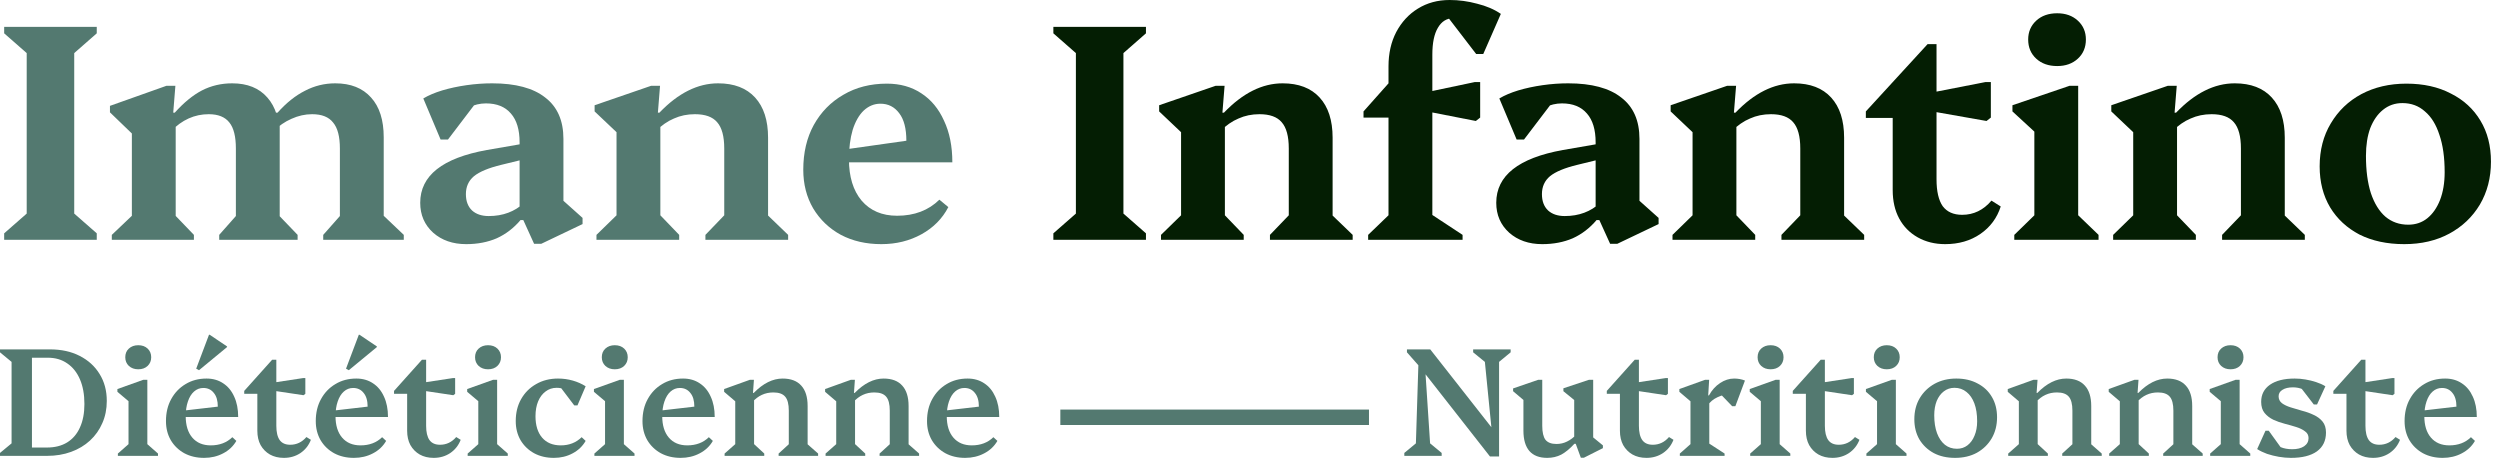 <svg width="162" height="30" viewBox="0 0 162 30" fill="none" xmlns="http://www.w3.org/2000/svg">
<path d="M0.27 15.54V15.12L1.73 13.84V3.44L0.27 2.16V1.74H6.27V2.16L4.81 3.44V13.84L6.27 15.12V15.54H0.27Z" fill="#537970"/>
<path d="M20.945 15.54V15.22L22.325 13.66L22.025 14.24V9.62C22.025 8.847 21.878 8.287 21.585 7.94C21.305 7.58 20.852 7.4 20.225 7.4C19.772 7.4 19.325 7.5 18.885 7.7C18.458 7.887 18.072 8.153 17.725 8.5V7.3H17.985C18.558 6.66 19.152 6.187 19.765 5.88C20.378 5.56 21.032 5.4 21.725 5.4C22.725 5.4 23.498 5.707 24.045 6.32C24.592 6.92 24.865 7.78 24.865 8.9V14.26L24.545 13.68L26.165 15.22V15.54H20.945ZM7.245 15.54V15.22L8.865 13.68L8.545 14.24V7.94L9.405 9.48L7.125 7.28V6.86L10.785 5.56H11.365L11.225 7.3H11.385V14.26L11.085 13.68L12.565 15.22V15.54H7.245ZM14.205 15.54V15.22L15.585 13.66L15.285 14.24V9.62C15.285 8.847 15.145 8.287 14.865 7.94C14.585 7.58 14.138 7.4 13.525 7.4C12.605 7.4 11.792 7.767 11.085 8.5V7.3H11.325C11.912 6.647 12.498 6.167 13.085 5.86C13.685 5.553 14.338 5.4 15.045 5.4C16.032 5.4 16.792 5.707 17.325 6.32C17.858 6.92 18.125 7.78 18.125 8.9V14.26L17.805 13.68L19.285 15.22V15.54H14.205ZM17.065 9.62V7.9H18.125V9.62H17.065Z" fill="#537970"/>
<path d="M34.61 15.8L33.91 14.26H33.67V9.22C33.67 8.407 33.483 7.787 33.11 7.36C32.737 6.92 32.197 6.7 31.49 6.7C31.104 6.7 30.737 6.787 30.39 6.96C30.044 7.133 29.764 7.38 29.55 7.7L29.59 5.86H31.45L29.03 9.04H28.55L27.43 6.38C27.764 6.18 28.17 6.007 28.65 5.86C29.143 5.713 29.67 5.6 30.23 5.52C30.79 5.44 31.343 5.4 31.89 5.4C33.41 5.4 34.557 5.707 35.33 6.32C36.117 6.92 36.51 7.813 36.51 9V13.64L35.67 12.26L37.75 14.12V14.52L35.07 15.8H34.61ZM30.21 15.82C29.343 15.82 28.63 15.573 28.07 15.08C27.51 14.573 27.23 13.927 27.23 13.14C27.23 11.38 28.67 10.24 31.55 9.72L34.21 9.26V10.26L32.49 10.68C31.663 10.88 31.07 11.127 30.71 11.42C30.363 11.713 30.19 12.1 30.19 12.58C30.19 13.033 30.323 13.387 30.59 13.64C30.857 13.88 31.217 14 31.67 14C32.59 14 33.357 13.713 33.97 13.14V14.26H33.73C33.29 14.78 32.777 15.173 32.19 15.44C31.604 15.693 30.944 15.82 30.21 15.82Z" fill="#537970"/>
<path d="M45.711 15.54V15.22L47.231 13.64L46.931 14.2V9.62C46.931 8.833 46.778 8.267 46.471 7.92C46.178 7.573 45.698 7.4 45.031 7.4C44.538 7.4 44.085 7.493 43.671 7.68C43.258 7.853 42.865 8.127 42.491 8.5V7.3H42.731C43.945 6.033 45.211 5.4 46.531 5.4C47.571 5.4 48.371 5.707 48.931 6.32C49.491 6.933 49.771 7.8 49.771 8.92V14.22L49.451 13.66L51.071 15.22V15.54H45.711ZM38.651 15.54V15.22L40.271 13.64L39.951 14.22V7.56L40.811 9.38L38.531 7.22V6.82L42.191 5.56H42.771L42.631 7.3H42.791V14.22L42.491 13.64L44.011 15.22V15.54H38.651Z" fill="#537970"/>
<path d="M57.112 15.82C56.125 15.82 55.252 15.62 54.492 15.22C53.732 14.807 53.132 14.233 52.692 13.5C52.265 12.767 52.052 11.933 52.052 11C52.052 9.893 52.279 8.927 52.732 8.1C53.199 7.26 53.839 6.607 54.652 6.14C55.465 5.66 56.405 5.42 57.472 5.42C58.325 5.42 59.065 5.627 59.692 6.04C60.332 6.453 60.825 7.047 61.172 7.82C61.532 8.58 61.712 9.48 61.712 10.52H54.072V9.78L58.732 9.12C58.732 8.333 58.579 7.74 58.272 7.34C57.965 6.927 57.559 6.72 57.052 6.72C56.652 6.72 56.292 6.867 55.972 7.16C55.665 7.453 55.425 7.873 55.252 8.42C55.092 8.967 55.012 9.6 55.012 10.32C55.012 11.453 55.285 12.347 55.832 13C56.392 13.653 57.159 13.98 58.132 13.98C59.252 13.98 60.165 13.633 60.872 12.94L61.452 13.42C61.065 14.167 60.485 14.753 59.712 15.18C58.939 15.607 58.072 15.82 57.112 15.82Z" fill="#537970"/>
<path d="M68.258 15.54V15.12L69.718 13.84V3.44L68.258 2.16V1.74H74.258V2.16L72.798 3.44V13.84L74.258 15.12V15.54H68.258Z" fill="#041E03"/>
<path d="M82.293 15.54V15.22L83.813 13.64L83.513 14.2V9.62C83.513 8.833 83.36 8.267 83.053 7.92C82.76 7.573 82.28 7.4 81.613 7.4C81.12 7.4 80.667 7.493 80.253 7.68C79.84 7.853 79.447 8.127 79.073 8.5V7.3H79.313C80.527 6.033 81.793 5.4 83.113 5.4C84.153 5.4 84.953 5.707 85.513 6.32C86.073 6.933 86.353 7.8 86.353 8.92V14.22L86.033 13.66L87.653 15.22V15.54H82.293ZM75.233 15.54V15.22L76.853 13.64L76.533 14.22V7.56L77.393 9.38L75.113 7.22V6.82L78.773 5.56H79.353L79.213 7.3H79.373V14.22L79.073 13.64L80.593 15.22V15.54H75.233Z" fill="#041E03"/>
<path d="M88.656 15.54V15.22L90.296 13.64L89.975 14.2V6.44L90.835 7.62H88.356V7.22L89.975 5.4V4.3C89.975 3.46 90.142 2.72 90.475 2.08C90.822 1.427 91.289 0.92 91.876 0.56C92.475 0.187 93.162 0 93.936 0C94.535 0 95.129 0.08 95.716 0.24C96.316 0.387 96.829 0.607 97.255 0.9L96.115 3.5H95.656L93.475 0.66H95.736V1.86C95.522 1.62 95.296 1.447 95.055 1.34C94.816 1.233 94.522 1.18 94.175 1.18C93.749 1.18 93.415 1.387 93.175 1.8C92.936 2.2 92.816 2.78 92.816 3.54V14.3L92.496 13.72L94.775 15.22V15.54H88.656ZM95.635 7.84L91.755 7.08V6.12L95.555 5.32H95.915V7.62L95.635 7.84Z" fill="#041E03"/>
<path d="M104.337 15.8L103.637 14.26H103.397V9.22C103.397 8.407 103.21 7.787 102.837 7.36C102.463 6.92 101.923 6.7 101.217 6.7C100.83 6.7 100.463 6.787 100.117 6.96C99.77 7.133 99.49 7.38 99.277 7.7L99.317 5.86H101.177L98.757 9.04H98.277L97.157 6.38C97.49 6.18 97.897 6.007 98.377 5.86C98.87 5.713 99.397 5.6 99.957 5.52C100.517 5.44 101.07 5.4 101.617 5.4C103.137 5.4 104.283 5.707 105.057 6.32C105.843 6.92 106.237 7.813 106.237 9V13.64L105.397 12.26L107.477 14.12V14.52L104.797 15.8H104.337ZM99.937 15.82C99.07 15.82 98.357 15.573 97.797 15.08C97.237 14.573 96.957 13.927 96.957 13.14C96.957 11.38 98.397 10.24 101.277 9.72L103.937 9.26V10.26L102.217 10.68C101.39 10.88 100.797 11.127 100.437 11.42C100.09 11.713 99.917 12.1 99.917 12.58C99.917 13.033 100.05 13.387 100.317 13.64C100.583 13.88 100.943 14 101.397 14C102.317 14 103.083 13.713 103.697 13.14V14.26H103.457C103.017 14.78 102.503 15.173 101.917 15.44C101.33 15.693 100.67 15.82 99.937 15.82Z" fill="#041E03"/>
<path d="M115.438 15.54V15.22L116.958 13.64L116.658 14.2V9.62C116.658 8.833 116.504 8.267 116.198 7.92C115.904 7.573 115.424 7.4 114.758 7.4C114.264 7.4 113.811 7.493 113.398 7.68C112.984 7.853 112.591 8.127 112.218 8.5V7.3H112.458C113.671 6.033 114.938 5.4 116.258 5.4C117.298 5.4 118.098 5.707 118.658 6.32C119.218 6.933 119.498 7.8 119.498 8.92V14.22L119.178 13.66L120.798 15.22V15.54H115.438ZM108.378 15.54V15.22L109.998 13.64L109.678 14.22V7.56L110.538 9.38L108.258 7.22V6.82L111.918 5.56H112.498L112.358 7.3H112.518V14.22L112.218 13.64L113.738 15.22V15.54H108.378Z" fill="#041E03"/>
<path d="M126.047 15.82C125.38 15.82 124.787 15.673 124.267 15.38C123.747 15.087 123.347 14.68 123.067 14.16C122.787 13.64 122.647 13.027 122.647 12.32V6.26L123.507 7.64H120.907V7.22L124.907 2.86H125.487V11.62C125.487 12.393 125.62 12.973 125.887 13.36C126.167 13.733 126.587 13.92 127.147 13.92C127.893 13.92 128.527 13.613 129.047 13L129.647 13.38C129.407 14.127 128.967 14.72 128.327 15.16C127.687 15.6 126.927 15.82 126.047 15.82ZM128.727 7.84L124.647 7.12V6.1L128.647 5.32H129.007V7.62L128.727 7.84Z" fill="#041E03"/>
<path d="M130.526 15.54V15.22L132.146 13.64L131.826 14.2V7.9L132.686 9.32L130.406 7.22V6.82L134.106 5.56H134.666V14.22L134.366 13.66L135.986 15.22V15.54H130.526ZM133.306 4.28C132.746 4.28 132.293 4.12 131.946 3.8C131.6 3.48 131.426 3.067 131.426 2.56C131.426 2.067 131.6 1.66 131.946 1.34C132.293 1.02 132.746 0.86 133.306 0.86C133.853 0.86 134.3 1.02 134.646 1.34C134.993 1.66 135.166 2.067 135.166 2.56C135.166 3.067 134.993 3.48 134.646 3.8C134.3 4.12 133.853 4.28 133.306 4.28Z" fill="#041E03"/>
<path d="M143.992 15.54V15.22L145.512 13.64L145.212 14.2V9.62C145.212 8.833 145.059 8.267 144.753 7.92C144.459 7.573 143.979 7.4 143.312 7.4C142.819 7.4 142.366 7.493 141.952 7.68C141.539 7.853 141.146 8.127 140.773 8.5V7.3H141.012C142.226 6.033 143.492 5.4 144.812 5.4C145.852 5.4 146.652 5.707 147.212 6.32C147.772 6.933 148.053 7.8 148.053 8.92V14.22L147.732 13.66L149.352 15.22V15.54H143.992ZM136.932 15.54V15.22L138.553 13.64L138.232 14.22V7.56L139.092 9.38L136.812 7.22V6.82L140.473 5.56H141.053L140.913 7.3H141.072V14.22L140.773 13.64L142.292 15.22V15.54H136.932Z" fill="#041E03"/>
<path d="M155.794 15.82C154.687 15.82 153.72 15.613 152.894 15.2C152.08 14.773 151.447 14.187 150.994 13.44C150.54 12.68 150.314 11.793 150.314 10.78C150.314 9.727 150.554 8.8 151.034 8C151.514 7.187 152.174 6.553 153.014 6.1C153.867 5.647 154.84 5.42 155.934 5.42C157.04 5.42 158 5.633 158.814 6.06C159.64 6.473 160.28 7.06 160.734 7.82C161.187 8.567 161.414 9.453 161.414 10.48C161.414 11.52 161.174 12.447 160.694 13.26C160.214 14.06 159.554 14.687 158.714 15.14C157.874 15.593 156.9 15.82 155.794 15.82ZM156.054 14.56C156.534 14.56 156.947 14.42 157.294 14.14C157.64 13.86 157.914 13.467 158.114 12.96C158.314 12.44 158.414 11.84 158.414 11.16C158.414 10.2 158.3 9.393 158.074 8.74C157.86 8.073 157.547 7.567 157.134 7.22C156.734 6.86 156.247 6.68 155.674 6.68C155.194 6.68 154.774 6.827 154.414 7.12C154.067 7.4 153.794 7.793 153.594 8.3C153.407 8.807 153.314 9.407 153.314 10.1C153.314 11.047 153.42 11.853 153.634 12.52C153.86 13.187 154.174 13.693 154.574 14.04C154.987 14.387 155.48 14.56 156.054 14.56Z" fill="#041E03"/>
<path d="M1.62 29.54V29H3.04C3.553 29 3.99 28.89 4.35 28.67C4.717 28.443 4.993 28.12 5.18 27.7C5.373 27.28 5.47 26.773 5.47 26.18C5.47 25.56 5.373 25.027 5.18 24.58C4.987 24.133 4.713 23.79 4.36 23.55C4.007 23.303 3.587 23.18 3.1 23.18H1.62V22.64H3.24C3.973 22.64 4.613 22.78 5.16 23.06C5.713 23.34 6.143 23.73 6.45 24.23C6.763 24.73 6.92 25.313 6.92 25.98C6.92 26.507 6.823 26.987 6.63 27.42C6.443 27.853 6.177 28.23 5.83 28.55C5.49 28.863 5.083 29.107 4.61 29.28C4.137 29.453 3.617 29.54 3.05 29.54H1.62ZM0 29.54V29.35L0.75 28.73V23.45L0 22.83V22.64H2.07V29.54H0Z" fill="#537970"/>
<path d="M7.638 29.54V29.39L8.488 28.64L8.328 28.92V25.67L8.758 26.36L7.608 25.39V25.21L9.288 24.61H9.548V28.93L9.398 28.65L10.238 29.39V29.54H7.638ZM8.958 23.93C8.711 23.93 8.508 23.857 8.348 23.71C8.194 23.563 8.118 23.377 8.118 23.15C8.118 22.917 8.194 22.73 8.348 22.59C8.508 22.443 8.711 22.37 8.958 22.37C9.211 22.37 9.414 22.443 9.568 22.59C9.721 22.737 9.798 22.923 9.798 23.15C9.798 23.377 9.721 23.563 9.568 23.71C9.414 23.857 9.211 23.93 8.958 23.93Z" fill="#537970"/>
<path d="M13.225 29.67C12.745 29.67 12.318 29.57 11.944 29.37C11.571 29.163 11.278 28.88 11.065 28.52C10.858 28.16 10.755 27.75 10.755 27.29C10.755 26.743 10.868 26.267 11.095 25.86C11.321 25.447 11.631 25.123 12.024 24.89C12.418 24.65 12.871 24.53 13.384 24.53C13.798 24.53 14.158 24.633 14.464 24.84C14.771 25.04 15.008 25.327 15.175 25.7C15.348 26.073 15.434 26.513 15.434 27.02H11.614V26.64L14.114 26.35C14.114 25.963 14.028 25.667 13.854 25.46C13.688 25.247 13.461 25.14 13.175 25.14C12.948 25.14 12.748 25.217 12.575 25.37C12.401 25.523 12.268 25.74 12.175 26.02C12.081 26.293 12.034 26.61 12.034 26.97C12.034 27.563 12.178 28.027 12.464 28.36C12.751 28.693 13.148 28.86 13.655 28.86C14.228 28.86 14.694 28.683 15.055 28.33L15.315 28.57C15.114 28.917 14.828 29.187 14.454 29.38C14.088 29.573 13.678 29.67 13.225 29.67ZM12.895 23.99L12.714 23.89L13.544 21.69H13.585L14.714 22.45V22.49L12.895 23.99Z" fill="#537970"/>
<path d="M18.396 29.67C18.049 29.67 17.746 29.597 17.486 29.45C17.233 29.303 17.033 29.1 16.886 28.84C16.746 28.58 16.676 28.27 16.676 27.91V24.88L17.106 25.52H15.826V25.33L17.636 23.31H17.906V27.59C17.906 28.003 17.979 28.313 18.126 28.52C18.273 28.72 18.499 28.82 18.806 28.82C19.219 28.82 19.569 28.653 19.856 28.32L20.146 28.5C20.006 28.86 19.779 29.147 19.466 29.36C19.153 29.567 18.796 29.67 18.396 29.67ZM19.666 25.61L17.596 25.3V24.81L19.636 24.5H19.786V25.52L19.666 25.61Z" fill="#537970"/>
<path d="M22.932 29.67C22.452 29.67 22.025 29.57 21.652 29.37C21.278 29.163 20.985 28.88 20.772 28.52C20.565 28.16 20.462 27.75 20.462 27.29C20.462 26.743 20.575 26.267 20.802 25.86C21.028 25.447 21.338 25.123 21.732 24.89C22.125 24.65 22.578 24.53 23.092 24.53C23.505 24.53 23.865 24.633 24.172 24.84C24.478 25.04 24.715 25.327 24.882 25.7C25.055 26.073 25.142 26.513 25.142 27.02H21.322V26.64L23.822 26.35C23.822 25.963 23.735 25.667 23.562 25.46C23.395 25.247 23.168 25.14 22.882 25.14C22.655 25.14 22.455 25.217 22.282 25.37C22.108 25.523 21.975 25.74 21.882 26.02C21.788 26.293 21.742 26.61 21.742 26.97C21.742 27.563 21.885 28.027 22.172 28.36C22.458 28.693 22.855 28.86 23.362 28.86C23.935 28.86 24.402 28.683 24.762 28.33L25.022 28.57C24.822 28.917 24.535 29.187 24.162 29.38C23.795 29.573 23.385 29.67 22.932 29.67ZM22.602 23.99L22.422 23.89L23.252 21.69H23.292L24.422 22.45V22.49L22.602 23.99Z" fill="#537970"/>
<path d="M28.103 29.67C27.756 29.67 27.453 29.597 27.193 29.45C26.94 29.303 26.74 29.1 26.593 28.84C26.453 28.58 26.383 28.27 26.383 27.91V24.88L26.813 25.52H25.533V25.33L27.343 23.31H27.613V27.59C27.613 28.003 27.686 28.313 27.833 28.52C27.98 28.72 28.206 28.82 28.513 28.82C28.927 28.82 29.276 28.653 29.563 28.32L29.853 28.5C29.713 28.86 29.486 29.147 29.173 29.36C28.86 29.567 28.503 29.67 28.103 29.67ZM29.373 25.61L27.303 25.3V24.81L29.343 24.5H29.493V25.52L29.373 25.61Z" fill="#537970"/>
<path d="M30.304 29.54V29.39L31.154 28.64L30.994 28.92V25.67L31.424 26.36L30.274 25.39V25.21L31.954 24.61H32.214V28.93L32.064 28.65L32.904 29.39V29.54H30.304ZM31.624 23.93C31.377 23.93 31.174 23.857 31.014 23.71C30.86 23.563 30.784 23.377 30.784 23.15C30.784 22.917 30.86 22.73 31.014 22.59C31.174 22.443 31.377 22.37 31.624 22.37C31.877 22.37 32.08 22.443 32.234 22.59C32.387 22.737 32.464 22.923 32.464 23.15C32.464 23.377 32.387 23.563 32.234 23.71C32.08 23.857 31.877 23.93 31.624 23.93Z" fill="#537970"/>
<path d="M35.891 29.67C35.41 29.67 34.984 29.57 34.611 29.37C34.237 29.163 33.944 28.88 33.73 28.52C33.524 28.16 33.42 27.75 33.42 27.29C33.42 26.743 33.537 26.267 33.77 25.86C34.004 25.447 34.327 25.123 34.74 24.89C35.154 24.65 35.627 24.53 36.16 24.53C36.487 24.53 36.804 24.573 37.111 24.66C37.417 24.747 37.697 24.87 37.95 25.03L37.42 26.27H37.211L36.12 24.83H36.95V25.52C36.737 25.26 36.444 25.13 36.071 25.13C35.797 25.13 35.557 25.21 35.35 25.37C35.144 25.523 34.984 25.737 34.87 26.01C34.757 26.283 34.7 26.603 34.7 26.97C34.7 27.563 34.844 28.027 35.13 28.36C35.417 28.693 35.821 28.86 36.34 28.86C36.88 28.86 37.331 28.683 37.691 28.33L37.95 28.57C37.751 28.917 37.467 29.187 37.1 29.38C36.74 29.573 36.337 29.67 35.891 29.67Z" fill="#537970"/>
<path d="M38.517 29.54V29.39L39.367 28.64L39.207 28.92V25.67L39.637 26.36L38.487 25.39V25.21L40.167 24.61H40.427V28.93L40.277 28.65L41.117 29.39V29.54H38.517ZM39.837 23.93C39.59 23.93 39.387 23.857 39.227 23.71C39.073 23.563 38.997 23.377 38.997 23.15C38.997 22.917 39.073 22.73 39.227 22.59C39.387 22.443 39.59 22.37 39.837 22.37C40.09 22.37 40.293 22.443 40.447 22.59C40.6 22.737 40.677 22.923 40.677 23.15C40.677 23.377 40.6 23.563 40.447 23.71C40.293 23.857 40.09 23.93 39.837 23.93Z" fill="#537970"/>
<path d="M44.103 29.67C43.623 29.67 43.197 29.57 42.823 29.37C42.45 29.163 42.157 28.88 41.943 28.52C41.737 28.16 41.633 27.75 41.633 27.29C41.633 26.743 41.747 26.267 41.973 25.86C42.2 25.447 42.51 25.123 42.903 24.89C43.297 24.65 43.75 24.53 44.263 24.53C44.677 24.53 45.037 24.633 45.343 24.84C45.65 25.04 45.887 25.327 46.053 25.7C46.227 26.073 46.313 26.513 46.313 27.02H42.493V26.64L44.993 26.35C44.993 25.963 44.907 25.667 44.733 25.46C44.567 25.247 44.34 25.14 44.053 25.14C43.827 25.14 43.627 25.217 43.453 25.37C43.28 25.523 43.147 25.74 43.053 26.02C42.96 26.293 42.913 26.61 42.913 26.97C42.913 27.563 43.057 28.027 43.343 28.36C43.63 28.693 44.027 28.86 44.533 28.86C45.107 28.86 45.573 28.683 45.933 28.33L46.193 28.57C45.993 28.917 45.707 29.187 45.333 29.38C44.967 29.573 44.557 29.67 44.103 29.67Z" fill="#537970"/>
<path d="M50.454 29.54V29.39L51.274 28.64L51.114 28.92V26.61C51.114 26.19 51.037 25.89 50.884 25.71C50.731 25.523 50.474 25.43 50.114 25.43C49.841 25.43 49.591 25.483 49.364 25.59C49.144 25.69 48.927 25.857 48.714 26.09V25.46H48.844C49.451 24.84 50.074 24.53 50.714 24.53C51.247 24.53 51.651 24.683 51.924 24.99C52.197 25.29 52.334 25.73 52.334 26.31V28.93L52.174 28.65L53.014 29.39V29.54H50.454ZM46.954 29.54V29.39L47.804 28.64L47.644 28.93V25.57L48.074 26.37L46.924 25.39V25.21L48.594 24.61H48.854L48.794 25.46H48.864V28.93L48.714 28.64L49.524 29.39V29.54H46.954Z" fill="#537970"/>
<path d="M56.997 29.54V29.39L57.817 28.64L57.657 28.92V26.61C57.657 26.19 57.58 25.89 57.427 25.71C57.274 25.523 57.017 25.43 56.657 25.43C56.384 25.43 56.134 25.483 55.907 25.59C55.687 25.69 55.47 25.857 55.257 26.09V25.46H55.387C55.994 24.84 56.617 24.53 57.257 24.53C57.79 24.53 58.194 24.683 58.467 24.99C58.74 25.29 58.877 25.73 58.877 26.31V28.93L58.717 28.65L59.557 29.39V29.54H56.997ZM53.497 29.54V29.39L54.347 28.64L54.187 28.93V25.57L54.617 26.37L53.467 25.39V25.21L55.137 24.61H55.397L55.337 25.46H55.407V28.93L55.257 28.64L56.067 29.39V29.54H53.497Z" fill="#537970"/>
<path d="M62.541 29.67C62.061 29.67 61.634 29.57 61.261 29.37C60.888 29.163 60.594 28.88 60.381 28.52C60.174 28.16 60.071 27.75 60.071 27.29C60.071 26.743 60.184 26.267 60.411 25.86C60.638 25.447 60.948 25.123 61.341 24.89C61.734 24.65 62.188 24.53 62.701 24.53C63.114 24.53 63.474 24.633 63.781 24.84C64.088 25.04 64.324 25.327 64.491 25.7C64.664 26.073 64.751 26.513 64.751 27.02H60.931V26.64L63.431 26.35C63.431 25.963 63.344 25.667 63.171 25.46C63.004 25.247 62.778 25.14 62.491 25.14C62.264 25.14 62.064 25.217 61.891 25.37C61.718 25.523 61.584 25.74 61.491 26.02C61.398 26.293 61.351 26.61 61.351 26.97C61.351 27.563 61.494 28.027 61.781 28.36C62.068 28.693 62.464 28.86 62.971 28.86C63.544 28.86 64.011 28.683 64.371 28.33L64.631 28.57C64.431 28.917 64.144 29.187 63.771 29.38C63.404 29.573 62.994 29.67 62.541 29.67Z" fill="#537970"/>
<path d="M96.55 29.58L92.05 23.84V22.64H92.68L96.96 28.09L96.7 28.28L96.22 23.45L95.46 22.83V22.64H97.89V22.83L97.14 23.45V29.58H96.55ZM91 29.54V29.35L91.75 28.73L91.91 23.67L91.17 22.83V22.64H92.27L92.67 28.73L93.42 29.35V29.54H91Z" fill="#537970"/>
<path d="M100.258 29.67C99.751 29.67 99.368 29.523 99.108 29.23C98.848 28.93 98.718 28.49 98.718 27.91V25.52L99.148 26.28L98.048 25.35V25.17L99.678 24.61H99.938V27.59C99.938 28.01 100.008 28.313 100.148 28.5C100.295 28.68 100.532 28.77 100.858 28.77C101.105 28.77 101.335 28.717 101.548 28.61C101.768 28.503 101.978 28.343 102.178 28.13V28.75H102.028C101.728 29.077 101.442 29.313 101.168 29.46C100.895 29.6 100.592 29.67 100.258 29.67ZM102.438 29.66L102.108 28.76H102.008V25.52L102.438 26.27L101.308 25.35V25.16L102.968 24.61H103.238V28.64L102.818 28L103.868 28.86V29.04L102.638 29.66H102.438Z" fill="#537970"/>
<path d="M106.691 29.67C106.344 29.67 106.041 29.597 105.781 29.45C105.528 29.303 105.328 29.1 105.181 28.84C105.041 28.58 104.971 28.27 104.971 27.91V24.88L105.401 25.52H104.121V25.33L105.931 23.31H106.201V27.59C106.201 28.003 106.274 28.313 106.421 28.52C106.568 28.72 106.794 28.82 107.101 28.82C107.514 28.82 107.864 28.653 108.151 28.32L108.441 28.5C108.301 28.86 108.074 29.147 107.761 29.36C107.448 29.567 107.091 29.67 106.691 29.67ZM107.961 25.61L105.891 25.3V24.81L107.931 24.5H108.081V25.52L107.961 25.61Z" fill="#537970"/>
<path d="M108.853 29.54V29.39L109.702 28.64L109.543 28.92V25.69L109.973 26.37L108.823 25.39V25.21L110.493 24.61H110.753L110.692 25.62H110.762V28.93L110.613 28.65L111.753 29.39V29.54H108.853ZM110.662 26.27L110.613 25.62H110.743C110.929 25.28 111.169 25.013 111.463 24.82C111.756 24.627 112.059 24.53 112.372 24.53C112.626 24.53 112.859 24.573 113.073 24.66L112.452 26.32H112.243L111.262 25.3L112.223 25.54C111.876 25.54 111.566 25.607 111.293 25.74C111.019 25.867 110.809 26.043 110.662 26.27Z" fill="#537970"/>
<path d="M113.413 29.54V29.39L114.263 28.64L114.103 28.92V25.67L114.533 26.36L113.383 25.39V25.21L115.063 24.61H115.323V28.93L115.173 28.65L116.013 29.39V29.54H113.413ZM114.733 23.93C114.486 23.93 114.283 23.857 114.123 23.71C113.97 23.563 113.893 23.377 113.893 23.15C113.893 22.917 113.97 22.73 114.123 22.59C114.283 22.443 114.486 22.37 114.733 22.37C114.986 22.37 115.19 22.443 115.343 22.59C115.496 22.737 115.573 22.923 115.573 23.15C115.573 23.377 115.496 23.563 115.343 23.71C115.19 23.857 114.986 23.93 114.733 23.93Z" fill="#537970"/>
<path d="M118.742 29.67C118.395 29.67 118.092 29.597 117.832 29.45C117.578 29.303 117.378 29.1 117.232 28.84C117.092 28.58 117.022 28.27 117.022 27.91V24.88L117.452 25.52H116.172V25.33L117.982 23.31H118.252V27.59C118.252 28.003 118.325 28.313 118.472 28.52C118.618 28.72 118.845 28.82 119.152 28.82C119.565 28.82 119.915 28.653 120.202 28.32L120.492 28.5C120.352 28.86 120.125 29.147 119.812 29.36C119.498 29.567 119.142 29.67 118.742 29.67ZM120.012 25.61L117.942 25.3V24.81L119.982 24.5H120.132V25.52L120.012 25.61Z" fill="#537970"/>
<path d="M120.942 29.54V29.39L121.792 28.64L121.632 28.92V25.67L122.062 26.36L120.912 25.39V25.21L122.592 24.61H122.852V28.93L122.702 28.65L123.542 29.39V29.54H120.942ZM122.262 23.93C122.016 23.93 121.812 23.857 121.652 23.71C121.499 23.563 121.422 23.377 121.422 23.15C121.422 22.917 121.499 22.73 121.652 22.59C121.812 22.443 122.016 22.37 122.262 22.37C122.516 22.37 122.719 22.443 122.872 22.59C123.026 22.737 123.102 22.923 123.102 23.15C123.102 23.377 123.026 23.563 122.872 23.71C122.719 23.857 122.516 23.93 122.262 23.93Z" fill="#537970"/>
<path d="M126.689 29.67C126.163 29.67 125.703 29.567 125.309 29.36C124.916 29.147 124.606 28.853 124.379 28.48C124.159 28.1 124.049 27.663 124.049 27.17C124.049 26.65 124.166 26.193 124.399 25.8C124.633 25.407 124.953 25.097 125.359 24.87C125.773 24.643 126.243 24.53 126.769 24.53C127.296 24.53 127.756 24.637 128.149 24.85C128.549 25.057 128.859 25.35 129.079 25.73C129.299 26.103 129.409 26.54 129.409 27.04C129.409 27.553 129.293 28.01 129.059 28.41C128.826 28.803 128.506 29.113 128.099 29.34C127.693 29.56 127.223 29.67 126.689 29.67ZM126.809 29.08C127.069 29.08 127.296 29.007 127.489 28.86C127.689 28.707 127.843 28.497 127.949 28.23C128.063 27.963 128.119 27.653 128.119 27.3C128.119 26.847 128.059 26.46 127.939 26.14C127.819 25.82 127.649 25.573 127.429 25.4C127.209 25.22 126.949 25.13 126.649 25.13C126.389 25.13 126.159 25.207 125.959 25.36C125.766 25.507 125.613 25.713 125.499 25.98C125.393 26.247 125.339 26.557 125.339 26.91C125.339 27.357 125.399 27.743 125.519 28.07C125.639 28.39 125.809 28.64 126.029 28.82C126.249 28.993 126.509 29.08 126.809 29.08Z" fill="#537970"/>
<path d="M133.632 29.54V29.39L134.452 28.64L134.292 28.92V26.61C134.292 26.19 134.215 25.89 134.062 25.71C133.908 25.523 133.652 25.43 133.292 25.43C133.018 25.43 132.768 25.483 132.542 25.59C132.322 25.69 132.105 25.857 131.892 26.09V25.46H132.022C132.628 24.84 133.252 24.53 133.892 24.53C134.425 24.53 134.828 24.683 135.102 24.99C135.375 25.29 135.512 25.73 135.512 26.31V28.93L135.352 28.65L136.192 29.39V29.54H133.632ZM130.132 29.54V29.39L130.982 28.64L130.822 28.93V25.57L131.252 26.37L130.102 25.39V25.21L131.772 24.61H132.032L131.972 25.46H132.042V28.93L131.892 28.64L132.702 29.39V29.54H130.132Z" fill="#537970"/>
<path d="M140.175 29.54V29.39L140.995 28.64L140.835 28.92V26.61C140.835 26.19 140.758 25.89 140.605 25.71C140.451 25.523 140.195 25.43 139.835 25.43C139.561 25.43 139.311 25.483 139.085 25.59C138.865 25.69 138.648 25.857 138.435 26.09V25.46H138.565C139.171 24.84 139.795 24.53 140.435 24.53C140.968 24.53 141.371 24.683 141.645 24.99C141.918 25.29 142.055 25.73 142.055 26.31V28.93L141.895 28.65L142.735 29.39V29.54H140.175ZM136.675 29.54V29.39L137.525 28.64L137.365 28.93V25.57L137.795 26.37L136.645 25.39V25.21L138.315 24.61H138.575L138.515 25.46H138.585V28.93L138.435 28.64L139.245 29.39V29.54H136.675Z" fill="#537970"/>
<path d="M143.218 29.54V29.39L144.068 28.64L143.908 28.92V25.67L144.338 26.36L143.188 25.39V25.21L144.868 24.61H145.128V28.93L144.978 28.65L145.818 29.39V29.54H143.218ZM144.538 23.93C144.291 23.93 144.088 23.857 143.928 23.71C143.774 23.563 143.698 23.377 143.698 23.15C143.698 22.917 143.774 22.73 143.928 22.59C144.088 22.443 144.291 22.37 144.538 22.37C144.791 22.37 144.994 22.443 145.148 22.59C145.301 22.737 145.378 22.923 145.378 23.15C145.378 23.377 145.301 23.563 145.148 23.71C144.994 23.857 144.791 23.93 144.538 23.93Z" fill="#537970"/>
<path d="M148.454 29.67C148.201 29.67 147.938 29.647 147.664 29.6C147.398 29.553 147.144 29.49 146.904 29.41C146.664 29.323 146.451 29.22 146.264 29.1L146.804 27.91H147.014L148.074 29.38H147.274L147.234 28.55C147.374 28.737 147.554 28.877 147.774 28.97C147.994 29.063 148.248 29.11 148.534 29.11C148.854 29.11 149.111 29.047 149.304 28.92C149.498 28.787 149.594 28.61 149.594 28.39C149.594 28.203 149.518 28.057 149.364 27.95C149.218 27.837 149.028 27.743 148.794 27.67C148.561 27.597 148.314 27.527 148.054 27.46C147.794 27.393 147.548 27.307 147.314 27.2C147.081 27.087 146.891 26.94 146.744 26.76C146.598 26.58 146.524 26.34 146.524 26.04C146.524 25.567 146.714 25.197 147.094 24.93C147.481 24.663 148.014 24.53 148.694 24.53C148.928 24.53 149.161 24.55 149.394 24.59C149.634 24.63 149.864 24.687 150.084 24.76C150.311 24.833 150.511 24.923 150.684 25.03L150.144 26.21H149.934L148.824 24.77H149.684L149.714 25.59C149.601 25.437 149.441 25.317 149.234 25.23C149.028 25.143 148.811 25.1 148.584 25.1C148.298 25.1 148.071 25.153 147.904 25.26C147.738 25.36 147.654 25.5 147.654 25.68C147.654 25.867 147.728 26.017 147.874 26.13C148.021 26.237 148.211 26.327 148.444 26.4C148.678 26.473 148.924 26.547 149.184 26.62C149.451 26.687 149.701 26.777 149.934 26.89C150.168 26.997 150.358 27.14 150.504 27.32C150.651 27.5 150.724 27.737 150.724 28.03C150.724 28.557 150.528 28.963 150.134 29.25C149.741 29.53 149.181 29.67 148.454 29.67Z" fill="#537970"/>
<path d="M153.771 29.67C153.424 29.67 153.121 29.597 152.861 29.45C152.608 29.303 152.408 29.1 152.261 28.84C152.121 28.58 152.051 28.27 152.051 27.91V24.88L152.481 25.52H151.201V25.33L153.011 23.31H153.281V27.59C153.281 28.003 153.354 28.313 153.501 28.52C153.648 28.72 153.874 28.82 154.181 28.82C154.594 28.82 154.944 28.653 155.231 28.32L155.521 28.5C155.381 28.86 155.154 29.147 154.841 29.36C154.528 29.567 154.171 29.67 153.771 29.67ZM155.041 25.61L152.971 25.3V24.81L155.011 24.5H155.161V25.52L155.041 25.61Z" fill="#537970"/>
<path d="M158.287 29.67C157.807 29.67 157.38 29.57 157.007 29.37C156.634 29.163 156.34 28.88 156.127 28.52C155.92 28.16 155.817 27.75 155.817 27.29C155.817 26.743 155.93 26.267 156.157 25.86C156.384 25.447 156.694 25.123 157.087 24.89C157.48 24.65 157.934 24.53 158.447 24.53C158.86 24.53 159.22 24.633 159.527 24.84C159.834 25.04 160.07 25.327 160.237 25.7C160.41 26.073 160.497 26.513 160.497 27.02H156.677V26.64L159.177 26.35C159.177 25.963 159.09 25.667 158.917 25.46C158.75 25.247 158.524 25.14 158.237 25.14C158.01 25.14 157.81 25.217 157.637 25.37C157.464 25.523 157.33 25.74 157.237 26.02C157.144 26.293 157.097 26.61 157.097 26.97C157.097 27.563 157.24 28.027 157.527 28.36C157.814 28.693 158.21 28.86 158.717 28.86C159.29 28.86 159.757 28.683 160.117 28.33L160.377 28.57C160.177 28.917 159.89 29.187 159.517 29.38C159.15 29.573 158.74 29.67 158.287 29.67Z" fill="#537970"/>
<path d="M68.71 26.54H88.71V27.54H68.71V26.54Z" fill="#537970"/>
</svg>
